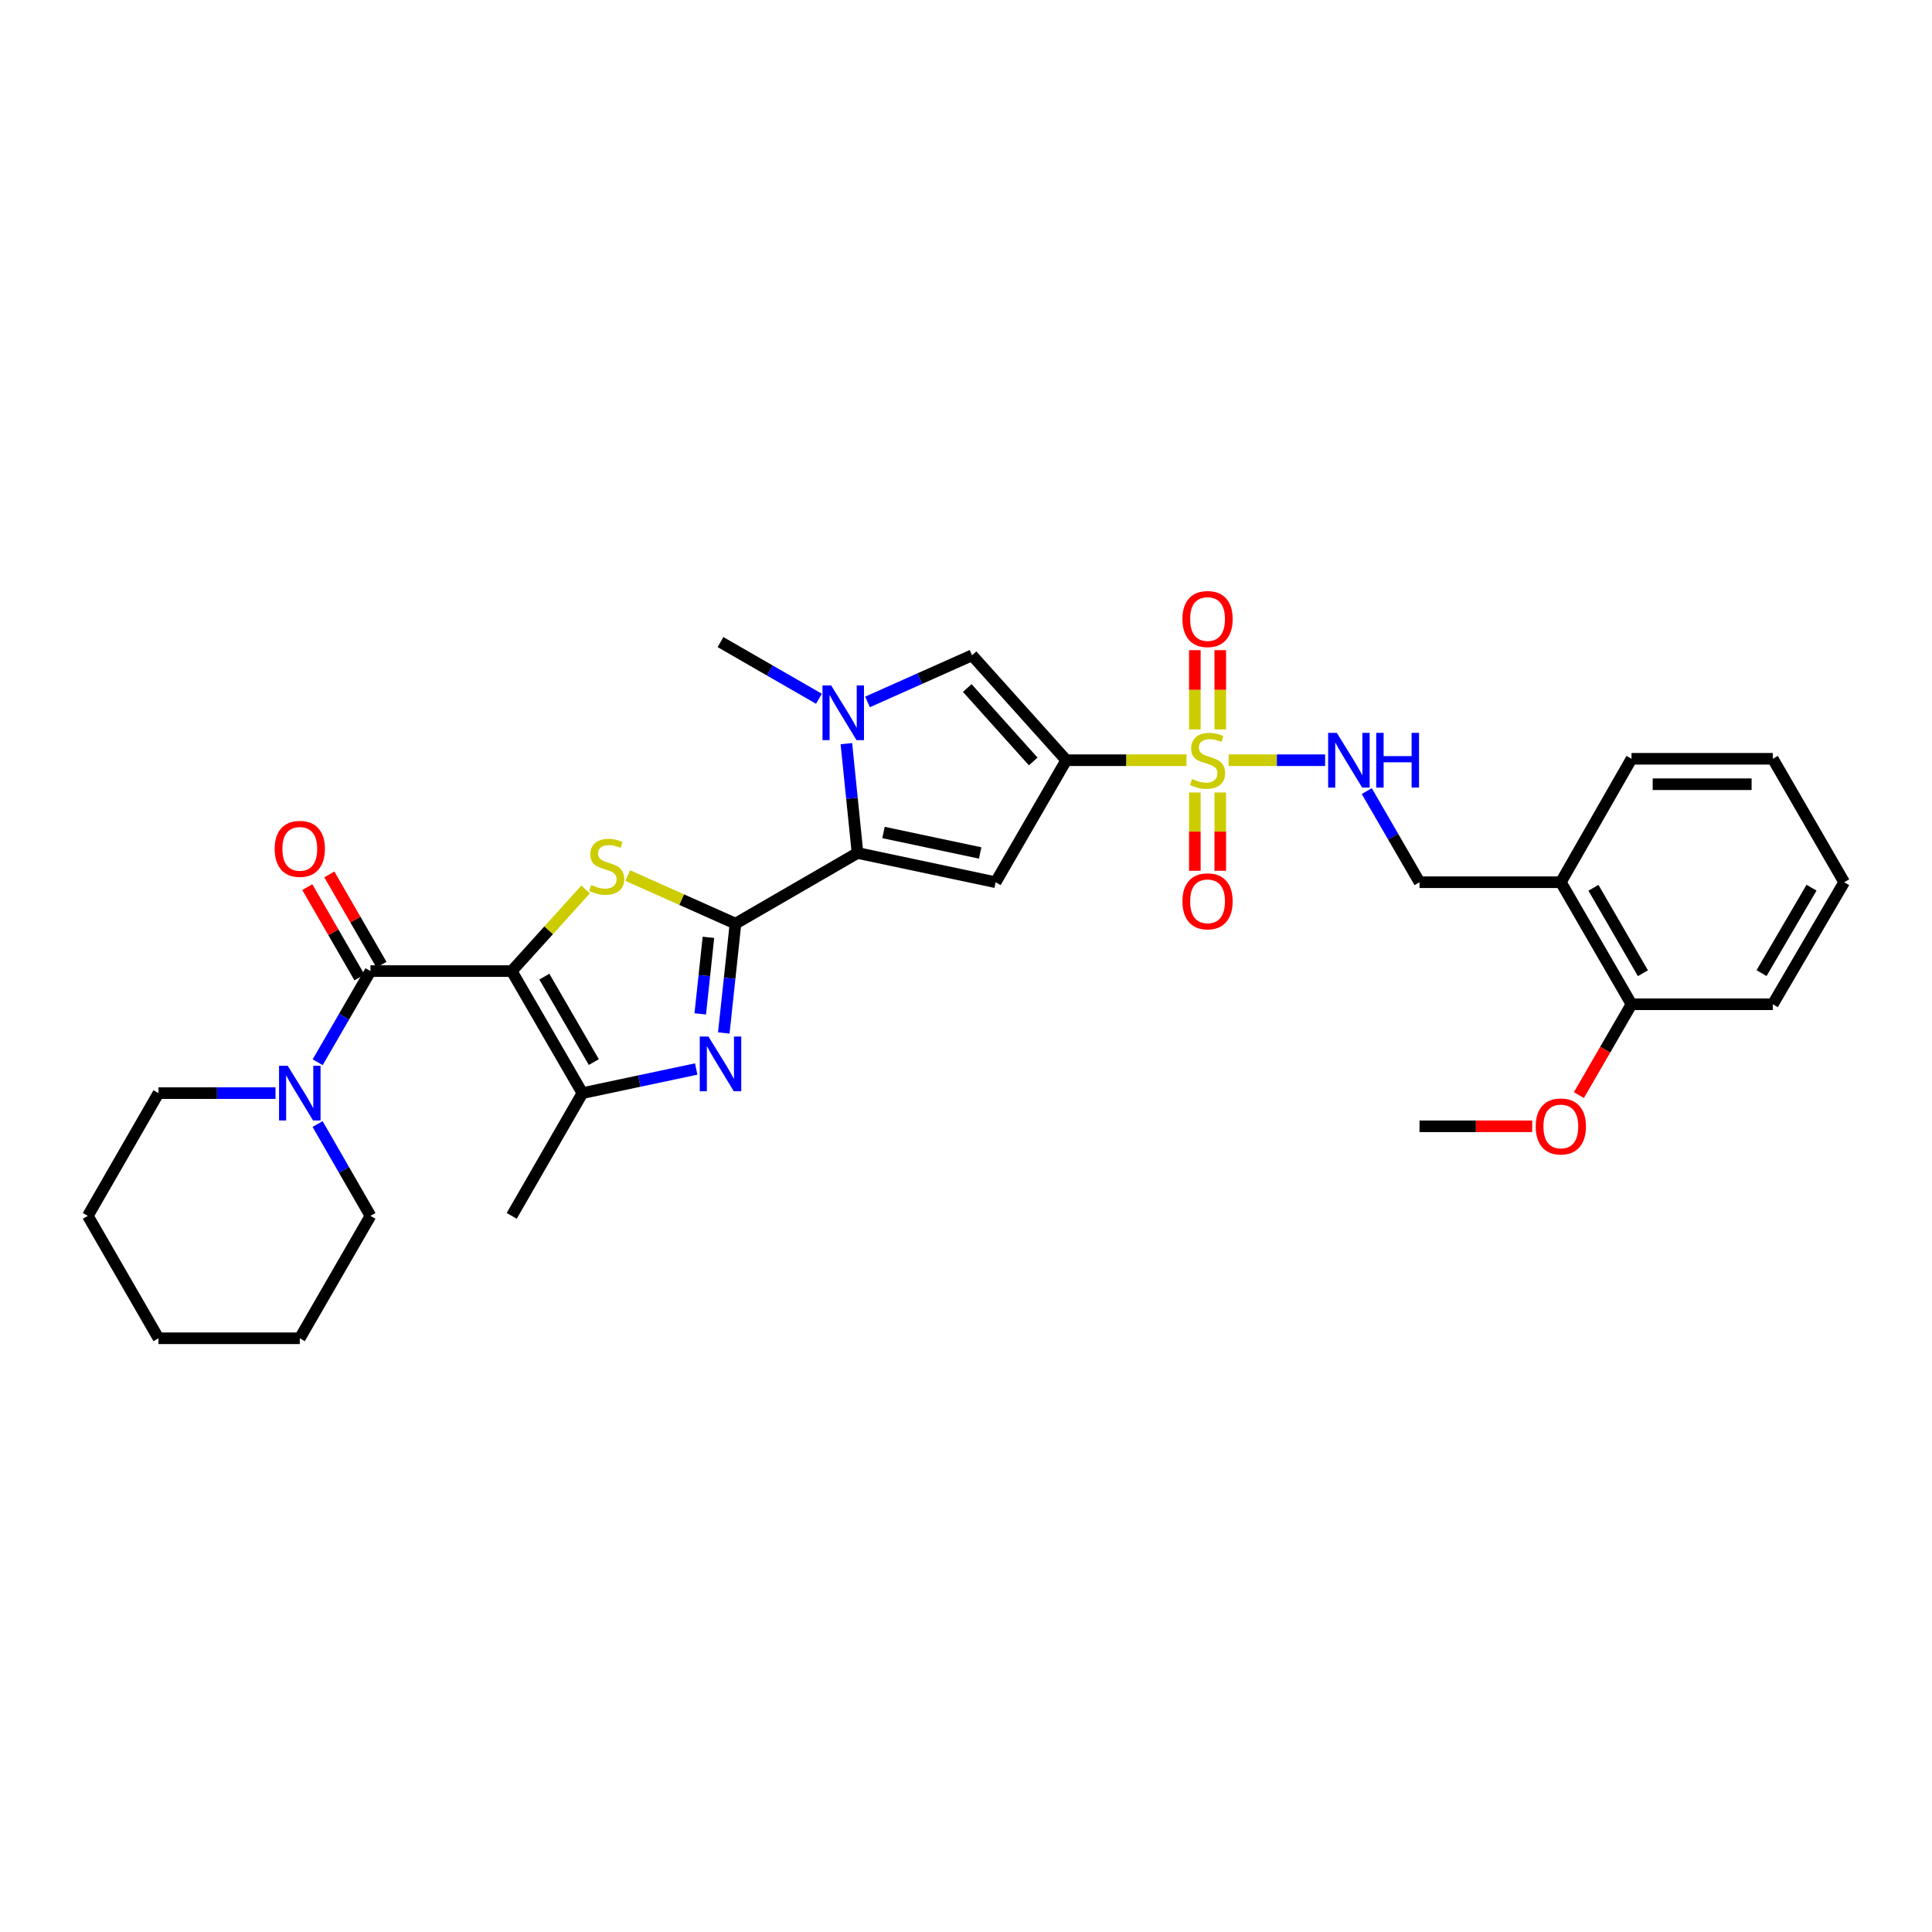 <?xml version='1.0' encoding='iso-8859-1'?>
<svg version='1.1' baseProfile='full'
              xmlns='http://www.w3.org/2000/svg'
                      xmlns:rdkit='http://www.rdkit.org/xml'
                      xmlns:xlink='http://www.w3.org/1999/xlink'
                  xml:space='preserve'
width='1000px' height='1000px' viewBox='0 0 1000 1000'>
<!-- END OF HEADER -->
<rect style='opacity:1.0;fill:#FFFFFF;stroke:none' width='1000' height='1000' x='0' y='0'> </rect>
<path class='bond-3' d='M 264.869,502.633 L 283.991,481.508' style='fill:none;fill-rule:evenodd;stroke:#000000;stroke-width:6px;stroke-linecap:butt;stroke-linejoin:miter;stroke-opacity:1' />
<path class='bond-3' d='M 283.991,481.508 L 303.112,460.384' style='fill:none;fill-rule:evenodd;stroke:#CCCC00;stroke-width:6px;stroke-linecap:butt;stroke-linejoin:miter;stroke-opacity:1' />
<path class='bond-7' d='M 264.869,502.633 L 191.748,502.633' style='fill:none;fill-rule:evenodd;stroke:#000000;stroke-width:6px;stroke-linecap:butt;stroke-linejoin:miter;stroke-opacity:1' />
<path class='bond-8' d='M 264.869,502.633 L 301.451,565.8' style='fill:none;fill-rule:evenodd;stroke:#000000;stroke-width:6px;stroke-linecap:butt;stroke-linejoin:miter;stroke-opacity:1' />
<path class='bond-8' d='M 281.748,505.511 L 307.356,549.728' style='fill:none;fill-rule:evenodd;stroke:#000000;stroke-width:6px;stroke-linecap:butt;stroke-linejoin:miter;stroke-opacity:1' />
<path class='bond-0' d='M 551.904,393.485 L 515.329,456.638' style='fill:none;fill-rule:evenodd;stroke:#000000;stroke-width:6px;stroke-linecap:butt;stroke-linejoin:miter;stroke-opacity:1' />
<path class='bond-1' d='M 551.904,393.485 L 583.011,393.485' style='fill:none;fill-rule:evenodd;stroke:#000000;stroke-width:6px;stroke-linecap:butt;stroke-linejoin:miter;stroke-opacity:1' />
<path class='bond-1' d='M 583.011,393.485 L 614.117,393.485' style='fill:none;fill-rule:evenodd;stroke:#CCCC00;stroke-width:6px;stroke-linecap:butt;stroke-linejoin:miter;stroke-opacity:1' />
<path class='bond-34' d='M 551.904,393.485 L 503.138,339.182' style='fill:none;fill-rule:evenodd;stroke:#000000;stroke-width:6px;stroke-linecap:butt;stroke-linejoin:miter;stroke-opacity:1' />
<path class='bond-34' d='M 534.795,394.136 L 500.658,356.123' style='fill:none;fill-rule:evenodd;stroke:#000000;stroke-width:6px;stroke-linecap:butt;stroke-linejoin:miter;stroke-opacity:1' />
<path class='bond-12' d='M 635.934,393.485 L 660.911,393.485' style='fill:none;fill-rule:evenodd;stroke:#CCCC00;stroke-width:6px;stroke-linecap:butt;stroke-linejoin:miter;stroke-opacity:1' />
<path class='bond-12' d='M 660.911,393.485 L 685.887,393.485' style='fill:none;fill-rule:evenodd;stroke:#0000FF;stroke-width:6px;stroke-linecap:butt;stroke-linejoin:miter;stroke-opacity:1' />
<path class='bond-13' d='M 631.608,377.536 L 631.608,357.027' style='fill:none;fill-rule:evenodd;stroke:#CCCC00;stroke-width:6px;stroke-linecap:butt;stroke-linejoin:miter;stroke-opacity:1' />
<path class='bond-13' d='M 631.608,357.027 L 631.608,336.518' style='fill:none;fill-rule:evenodd;stroke:#FF0000;stroke-width:6px;stroke-linecap:butt;stroke-linejoin:miter;stroke-opacity:1' />
<path class='bond-13' d='M 618.443,377.536 L 618.443,357.027' style='fill:none;fill-rule:evenodd;stroke:#CCCC00;stroke-width:6px;stroke-linecap:butt;stroke-linejoin:miter;stroke-opacity:1' />
<path class='bond-13' d='M 618.443,357.027 L 618.443,336.518' style='fill:none;fill-rule:evenodd;stroke:#FF0000;stroke-width:6px;stroke-linecap:butt;stroke-linejoin:miter;stroke-opacity:1' />
<path class='bond-14' d='M 618.443,410.189 L 618.443,430.45' style='fill:none;fill-rule:evenodd;stroke:#CCCC00;stroke-width:6px;stroke-linecap:butt;stroke-linejoin:miter;stroke-opacity:1' />
<path class='bond-14' d='M 618.443,430.45 L 618.443,450.712' style='fill:none;fill-rule:evenodd;stroke:#FF0000;stroke-width:6px;stroke-linecap:butt;stroke-linejoin:miter;stroke-opacity:1' />
<path class='bond-14' d='M 631.608,410.189 L 631.608,430.45' style='fill:none;fill-rule:evenodd;stroke:#CCCC00;stroke-width:6px;stroke-linecap:butt;stroke-linejoin:miter;stroke-opacity:1' />
<path class='bond-14' d='M 631.608,430.45 L 631.608,450.712' style='fill:none;fill-rule:evenodd;stroke:#FF0000;stroke-width:6px;stroke-linecap:butt;stroke-linejoin:miter;stroke-opacity:1' />
<path class='bond-2' d='M 380.679,478.074 L 352.804,465.635' style='fill:none;fill-rule:evenodd;stroke:#000000;stroke-width:6px;stroke-linecap:butt;stroke-linejoin:miter;stroke-opacity:1' />
<path class='bond-2' d='M 352.804,465.635 L 324.928,453.196' style='fill:none;fill-rule:evenodd;stroke:#CCCC00;stroke-width:6px;stroke-linecap:butt;stroke-linejoin:miter;stroke-opacity:1' />
<path class='bond-4' d='M 380.679,478.074 L 443.846,441.506' style='fill:none;fill-rule:evenodd;stroke:#000000;stroke-width:6px;stroke-linecap:butt;stroke-linejoin:miter;stroke-opacity:1' />
<path class='bond-32' d='M 380.679,478.074 L 377.657,506.371' style='fill:none;fill-rule:evenodd;stroke:#000000;stroke-width:6px;stroke-linecap:butt;stroke-linejoin:miter;stroke-opacity:1' />
<path class='bond-32' d='M 377.657,506.371 L 374.634,534.669' style='fill:none;fill-rule:evenodd;stroke:#0000FF;stroke-width:6px;stroke-linecap:butt;stroke-linejoin:miter;stroke-opacity:1' />
<path class='bond-32' d='M 366.682,485.165 L 364.567,504.973' style='fill:none;fill-rule:evenodd;stroke:#000000;stroke-width:6px;stroke-linecap:butt;stroke-linejoin:miter;stroke-opacity:1' />
<path class='bond-32' d='M 364.567,504.973 L 362.451,524.782' style='fill:none;fill-rule:evenodd;stroke:#0000FF;stroke-width:6px;stroke-linecap:butt;stroke-linejoin:miter;stroke-opacity:1' />
<path class='bond-6' d='M 443.846,441.506 L 515.329,456.638' style='fill:none;fill-rule:evenodd;stroke:#000000;stroke-width:6px;stroke-linecap:butt;stroke-linejoin:miter;stroke-opacity:1' />
<path class='bond-6' d='M 457.295,430.897 L 507.333,441.489' style='fill:none;fill-rule:evenodd;stroke:#000000;stroke-width:6px;stroke-linecap:butt;stroke-linejoin:miter;stroke-opacity:1' />
<path class='bond-9' d='M 443.846,441.506 L 440.966,413.208' style='fill:none;fill-rule:evenodd;stroke:#000000;stroke-width:6px;stroke-linecap:butt;stroke-linejoin:miter;stroke-opacity:1' />
<path class='bond-9' d='M 440.966,413.208 L 438.086,384.91' style='fill:none;fill-rule:evenodd;stroke:#0000FF;stroke-width:6px;stroke-linecap:butt;stroke-linejoin:miter;stroke-opacity:1' />
<path class='bond-5' d='M 360.36,553.317 L 330.906,559.558' style='fill:none;fill-rule:evenodd;stroke:#0000FF;stroke-width:6px;stroke-linecap:butt;stroke-linejoin:miter;stroke-opacity:1' />
<path class='bond-5' d='M 330.906,559.558 L 301.451,565.8' style='fill:none;fill-rule:evenodd;stroke:#000000;stroke-width:6px;stroke-linecap:butt;stroke-linejoin:miter;stroke-opacity:1' />
<path class='bond-11' d='M 191.748,502.633 L 178.088,526.224' style='fill:none;fill-rule:evenodd;stroke:#000000;stroke-width:6px;stroke-linecap:butt;stroke-linejoin:miter;stroke-opacity:1' />
<path class='bond-11' d='M 178.088,526.224 L 164.428,549.815' style='fill:none;fill-rule:evenodd;stroke:#0000FF;stroke-width:6px;stroke-linecap:butt;stroke-linejoin:miter;stroke-opacity:1' />
<path class='bond-16' d='M 197.448,499.342 L 183.95,475.964' style='fill:none;fill-rule:evenodd;stroke:#000000;stroke-width:6px;stroke-linecap:butt;stroke-linejoin:miter;stroke-opacity:1' />
<path class='bond-16' d='M 183.95,475.964 L 170.451,452.587' style='fill:none;fill-rule:evenodd;stroke:#FF0000;stroke-width:6px;stroke-linecap:butt;stroke-linejoin:miter;stroke-opacity:1' />
<path class='bond-16' d='M 186.048,505.924 L 172.549,482.547' style='fill:none;fill-rule:evenodd;stroke:#000000;stroke-width:6px;stroke-linecap:butt;stroke-linejoin:miter;stroke-opacity:1' />
<path class='bond-16' d='M 172.549,482.547 L 159.051,459.17' style='fill:none;fill-rule:evenodd;stroke:#FF0000;stroke-width:6px;stroke-linecap:butt;stroke-linejoin:miter;stroke-opacity:1' />
<path class='bond-20' d='M 301.451,565.8 L 264.869,629.333' style='fill:none;fill-rule:evenodd;stroke:#000000;stroke-width:6px;stroke-linecap:butt;stroke-linejoin:miter;stroke-opacity:1' />
<path class='bond-10' d='M 449.025,363.321 L 476.081,351.252' style='fill:none;fill-rule:evenodd;stroke:#0000FF;stroke-width:6px;stroke-linecap:butt;stroke-linejoin:miter;stroke-opacity:1' />
<path class='bond-10' d='M 476.081,351.252 L 503.138,339.182' style='fill:none;fill-rule:evenodd;stroke:#000000;stroke-width:6px;stroke-linecap:butt;stroke-linejoin:miter;stroke-opacity:1' />
<path class='bond-19' d='M 423.887,361.687 L 398.407,347.015' style='fill:none;fill-rule:evenodd;stroke:#0000FF;stroke-width:6px;stroke-linecap:butt;stroke-linejoin:miter;stroke-opacity:1' />
<path class='bond-19' d='M 398.407,347.015 L 372.927,332.344' style='fill:none;fill-rule:evenodd;stroke:#000000;stroke-width:6px;stroke-linecap:butt;stroke-linejoin:miter;stroke-opacity:1' />
<path class='bond-22' d='M 142.604,565.8 L 112.317,565.8' style='fill:none;fill-rule:evenodd;stroke:#0000FF;stroke-width:6px;stroke-linecap:butt;stroke-linejoin:miter;stroke-opacity:1' />
<path class='bond-22' d='M 112.317,565.8 L 82.03,565.8' style='fill:none;fill-rule:evenodd;stroke:#000000;stroke-width:6px;stroke-linecap:butt;stroke-linejoin:miter;stroke-opacity:1' />
<path class='bond-23' d='M 164.379,581.793 L 178.064,605.563' style='fill:none;fill-rule:evenodd;stroke:#0000FF;stroke-width:6px;stroke-linecap:butt;stroke-linejoin:miter;stroke-opacity:1' />
<path class='bond-23' d='M 178.064,605.563 L 191.748,629.333' style='fill:none;fill-rule:evenodd;stroke:#000000;stroke-width:6px;stroke-linecap:butt;stroke-linejoin:miter;stroke-opacity:1' />
<path class='bond-17' d='M 707.437,409.47 L 721.09,433.054' style='fill:none;fill-rule:evenodd;stroke:#0000FF;stroke-width:6px;stroke-linecap:butt;stroke-linejoin:miter;stroke-opacity:1' />
<path class='bond-17' d='M 721.09,433.054 L 734.744,456.638' style='fill:none;fill-rule:evenodd;stroke:#000000;stroke-width:6px;stroke-linecap:butt;stroke-linejoin:miter;stroke-opacity:1' />
<path class='bond-15' d='M 807.887,456.638 L 734.744,456.638' style='fill:none;fill-rule:evenodd;stroke:#000000;stroke-width:6px;stroke-linecap:butt;stroke-linejoin:miter;stroke-opacity:1' />
<path class='bond-18' d='M 807.887,456.638 L 844.462,519.805' style='fill:none;fill-rule:evenodd;stroke:#000000;stroke-width:6px;stroke-linecap:butt;stroke-linejoin:miter;stroke-opacity:1' />
<path class='bond-18' d='M 824.765,459.516 L 850.368,503.734' style='fill:none;fill-rule:evenodd;stroke:#000000;stroke-width:6px;stroke-linecap:butt;stroke-linejoin:miter;stroke-opacity:1' />
<path class='bond-24' d='M 807.887,456.638 L 844.462,392.747' style='fill:none;fill-rule:evenodd;stroke:#000000;stroke-width:6px;stroke-linecap:butt;stroke-linejoin:miter;stroke-opacity:1' />
<path class='bond-21' d='M 844.462,519.805 L 830.848,543.316' style='fill:none;fill-rule:evenodd;stroke:#000000;stroke-width:6px;stroke-linecap:butt;stroke-linejoin:miter;stroke-opacity:1' />
<path class='bond-21' d='M 830.848,543.316 L 817.235,566.828' style='fill:none;fill-rule:evenodd;stroke:#FF0000;stroke-width:6px;stroke-linecap:butt;stroke-linejoin:miter;stroke-opacity:1' />
<path class='bond-25' d='M 844.462,519.805 L 917.597,519.805' style='fill:none;fill-rule:evenodd;stroke:#000000;stroke-width:6px;stroke-linecap:butt;stroke-linejoin:miter;stroke-opacity:1' />
<path class='bond-26' d='M 793.058,582.972 L 763.901,582.972' style='fill:none;fill-rule:evenodd;stroke:#FF0000;stroke-width:6px;stroke-linecap:butt;stroke-linejoin:miter;stroke-opacity:1' />
<path class='bond-26' d='M 763.901,582.972 L 734.744,582.972' style='fill:none;fill-rule:evenodd;stroke:#000000;stroke-width:6px;stroke-linecap:butt;stroke-linejoin:miter;stroke-opacity:1' />
<path class='bond-28' d='M 82.03,565.8 L 45.455,629.333' style='fill:none;fill-rule:evenodd;stroke:#000000;stroke-width:6px;stroke-linecap:butt;stroke-linejoin:miter;stroke-opacity:1' />
<path class='bond-27' d='M 191.748,629.333 L 155.173,692.691' style='fill:none;fill-rule:evenodd;stroke:#000000;stroke-width:6px;stroke-linecap:butt;stroke-linejoin:miter;stroke-opacity:1' />
<path class='bond-29' d='M 844.462,392.747 L 917.597,392.747' style='fill:none;fill-rule:evenodd;stroke:#000000;stroke-width:6px;stroke-linecap:butt;stroke-linejoin:miter;stroke-opacity:1' />
<path class='bond-29' d='M 855.432,405.911 L 906.627,405.911' style='fill:none;fill-rule:evenodd;stroke:#000000;stroke-width:6px;stroke-linecap:butt;stroke-linejoin:miter;stroke-opacity:1' />
<path class='bond-35' d='M 917.597,519.805 L 954.545,456.638' style='fill:none;fill-rule:evenodd;stroke:#000000;stroke-width:6px;stroke-linecap:butt;stroke-linejoin:miter;stroke-opacity:1' />
<path class='bond-35' d='M 911.776,503.683 L 937.64,459.466' style='fill:none;fill-rule:evenodd;stroke:#000000;stroke-width:6px;stroke-linecap:butt;stroke-linejoin:miter;stroke-opacity:1' />
<path class='bond-31' d='M 155.173,692.691 L 82.03,692.691' style='fill:none;fill-rule:evenodd;stroke:#000000;stroke-width:6px;stroke-linecap:butt;stroke-linejoin:miter;stroke-opacity:1' />
<path class='bond-33' d='M 45.455,629.333 L 82.03,692.691' style='fill:none;fill-rule:evenodd;stroke:#000000;stroke-width:6px;stroke-linecap:butt;stroke-linejoin:miter;stroke-opacity:1' />
<path class='bond-30' d='M 917.597,392.747 L 954.545,456.638' style='fill:none;fill-rule:evenodd;stroke:#000000;stroke-width:6px;stroke-linecap:butt;stroke-linejoin:miter;stroke-opacity:1' />
<path  class='atom-2' d='M 617.025 403.205
Q 617.345 403.325, 618.665 403.885
Q 619.985 404.445, 621.425 404.805
Q 622.905 405.125, 624.345 405.125
Q 627.025 405.125, 628.585 403.845
Q 630.145 402.525, 630.145 400.245
Q 630.145 398.685, 629.345 397.725
Q 628.585 396.765, 627.385 396.245
Q 626.185 395.725, 624.185 395.125
Q 621.665 394.365, 620.145 393.645
Q 618.665 392.925, 617.585 391.405
Q 616.545 389.885, 616.545 387.325
Q 616.545 383.765, 618.945 381.565
Q 621.385 379.365, 626.185 379.365
Q 629.465 379.365, 633.185 380.925
L 632.265 384.005
Q 628.865 382.605, 626.305 382.605
Q 623.545 382.605, 622.025 383.765
Q 620.505 384.885, 620.545 386.845
Q 620.545 388.365, 621.305 389.285
Q 622.105 390.205, 623.225 390.725
Q 624.385 391.245, 626.305 391.845
Q 628.865 392.645, 630.385 393.445
Q 631.905 394.245, 632.985 395.885
Q 634.105 397.485, 634.105 400.245
Q 634.105 404.165, 631.465 406.285
Q 628.865 408.365, 624.505 408.365
Q 621.985 408.365, 620.065 407.805
Q 618.185 407.285, 615.945 406.365
L 617.025 403.205
' fill='#CCCC00'/>
<path  class='atom-4' d='M 306.023 458.05
Q 306.343 458.17, 307.663 458.73
Q 308.983 459.29, 310.423 459.65
Q 311.903 459.97, 313.343 459.97
Q 316.023 459.97, 317.583 458.69
Q 319.143 457.37, 319.143 455.09
Q 319.143 453.53, 318.343 452.57
Q 317.583 451.61, 316.383 451.09
Q 315.183 450.57, 313.183 449.97
Q 310.663 449.21, 309.143 448.49
Q 307.663 447.77, 306.583 446.25
Q 305.543 444.73, 305.543 442.17
Q 305.543 438.61, 307.943 436.41
Q 310.383 434.21, 315.183 434.21
Q 318.463 434.21, 322.183 435.77
L 321.263 438.85
Q 317.863 437.45, 315.303 437.45
Q 312.543 437.45, 311.023 438.61
Q 309.503 439.73, 309.543 441.69
Q 309.543 443.21, 310.303 444.13
Q 311.103 445.05, 312.223 445.57
Q 313.383 446.09, 315.303 446.69
Q 317.863 447.49, 319.383 448.29
Q 320.903 449.09, 321.983 450.73
Q 323.103 452.33, 323.103 455.09
Q 323.103 459.01, 320.463 461.13
Q 317.863 463.21, 313.503 463.21
Q 310.983 463.21, 309.063 462.65
Q 307.183 462.13, 304.943 461.21
L 306.023 458.05
' fill='#CCCC00'/>
<path  class='atom-6' d='M 366.667 536.494
L 375.947 551.494
Q 376.867 552.974, 378.347 555.654
Q 379.827 558.334, 379.907 558.494
L 379.907 536.494
L 383.667 536.494
L 383.667 564.814
L 379.787 564.814
L 369.827 548.414
Q 368.667 546.494, 367.427 544.294
Q 366.227 542.094, 365.867 541.414
L 365.867 564.814
L 362.187 564.814
L 362.187 536.494
L 366.667 536.494
' fill='#0000FF'/>
<path  class='atom-10' d='M 430.2 354.766
L 439.48 369.766
Q 440.4 371.246, 441.88 373.926
Q 443.36 376.606, 443.44 376.766
L 443.44 354.766
L 447.2 354.766
L 447.2 383.086
L 443.32 383.086
L 433.36 366.686
Q 432.2 364.766, 430.96 362.566
Q 429.76 360.366, 429.4 359.686
L 429.4 383.086
L 425.72 383.086
L 425.72 354.766
L 430.2 354.766
' fill='#0000FF'/>
<path  class='atom-12' d='M 148.913 551.64
L 158.193 566.64
Q 159.113 568.12, 160.593 570.8
Q 162.073 573.48, 162.153 573.64
L 162.153 551.64
L 165.913 551.64
L 165.913 579.96
L 162.033 579.96
L 152.073 563.56
Q 150.913 561.64, 149.673 559.44
Q 148.473 557.24, 148.113 556.56
L 148.113 579.96
L 144.433 579.96
L 144.433 551.64
L 148.913 551.64
' fill='#0000FF'/>
<path  class='atom-13' d='M 691.923 379.325
L 701.203 394.325
Q 702.123 395.805, 703.603 398.485
Q 705.083 401.165, 705.163 401.325
L 705.163 379.325
L 708.923 379.325
L 708.923 407.645
L 705.043 407.645
L 695.083 391.245
Q 693.923 389.325, 692.683 387.125
Q 691.483 384.925, 691.123 384.245
L 691.123 407.645
L 687.443 407.645
L 687.443 379.325
L 691.923 379.325
' fill='#0000FF'/>
<path  class='atom-13' d='M 712.323 379.325
L 716.163 379.325
L 716.163 391.365
L 730.643 391.365
L 730.643 379.325
L 734.483 379.325
L 734.483 407.645
L 730.643 407.645
L 730.643 394.565
L 716.163 394.565
L 716.163 407.645
L 712.323 407.645
L 712.323 379.325
' fill='#0000FF'/>
<path  class='atom-14' d='M 612.025 320.408
Q 612.025 313.608, 615.385 309.808
Q 618.745 306.008, 625.025 306.008
Q 631.305 306.008, 634.665 309.808
Q 638.025 313.608, 638.025 320.408
Q 638.025 327.288, 634.625 331.208
Q 631.225 335.088, 625.025 335.088
Q 618.785 335.088, 615.385 331.208
Q 612.025 327.328, 612.025 320.408
M 625.025 331.888
Q 629.345 331.888, 631.665 329.008
Q 634.025 326.088, 634.025 320.408
Q 634.025 314.848, 631.665 312.048
Q 629.345 309.208, 625.025 309.208
Q 620.705 309.208, 618.345 312.008
Q 616.025 314.808, 616.025 320.408
Q 616.025 326.128, 618.345 329.008
Q 620.705 331.888, 625.025 331.888
' fill='#FF0000'/>
<path  class='atom-15' d='M 612.025 466.518
Q 612.025 459.718, 615.385 455.918
Q 618.745 452.118, 625.025 452.118
Q 631.305 452.118, 634.665 455.918
Q 638.025 459.718, 638.025 466.518
Q 638.025 473.398, 634.625 477.318
Q 631.225 481.198, 625.025 481.198
Q 618.785 481.198, 615.385 477.318
Q 612.025 473.438, 612.025 466.518
M 625.025 477.998
Q 629.345 477.998, 631.665 475.118
Q 634.025 472.198, 634.025 466.518
Q 634.025 460.958, 631.665 458.158
Q 629.345 455.318, 625.025 455.318
Q 620.705 455.318, 618.345 458.118
Q 616.025 460.918, 616.025 466.518
Q 616.025 472.238, 618.345 475.118
Q 620.705 477.998, 625.025 477.998
' fill='#FF0000'/>
<path  class='atom-17' d='M 142.173 439.37
Q 142.173 432.57, 145.533 428.77
Q 148.893 424.97, 155.173 424.97
Q 161.453 424.97, 164.813 428.77
Q 168.173 432.57, 168.173 439.37
Q 168.173 446.25, 164.773 450.17
Q 161.373 454.05, 155.173 454.05
Q 148.933 454.05, 145.533 450.17
Q 142.173 446.29, 142.173 439.37
M 155.173 450.85
Q 159.493 450.85, 161.813 447.97
Q 164.173 445.05, 164.173 439.37
Q 164.173 433.81, 161.813 431.01
Q 159.493 428.17, 155.173 428.17
Q 150.853 428.17, 148.493 430.97
Q 146.173 433.77, 146.173 439.37
Q 146.173 445.09, 148.493 447.97
Q 150.853 450.85, 155.173 450.85
' fill='#FF0000'/>
<path  class='atom-22' d='M 794.887 583.052
Q 794.887 576.252, 798.247 572.452
Q 801.607 568.652, 807.887 568.652
Q 814.167 568.652, 817.527 572.452
Q 820.887 576.252, 820.887 583.052
Q 820.887 589.932, 817.487 593.852
Q 814.087 597.732, 807.887 597.732
Q 801.647 597.732, 798.247 593.852
Q 794.887 589.972, 794.887 583.052
M 807.887 594.532
Q 812.207 594.532, 814.527 591.652
Q 816.887 588.732, 816.887 583.052
Q 816.887 577.492, 814.527 574.692
Q 812.207 571.852, 807.887 571.852
Q 803.567 571.852, 801.207 574.652
Q 798.887 577.452, 798.887 583.052
Q 798.887 588.772, 801.207 591.652
Q 803.567 594.532, 807.887 594.532
' fill='#FF0000'/>
</svg>

